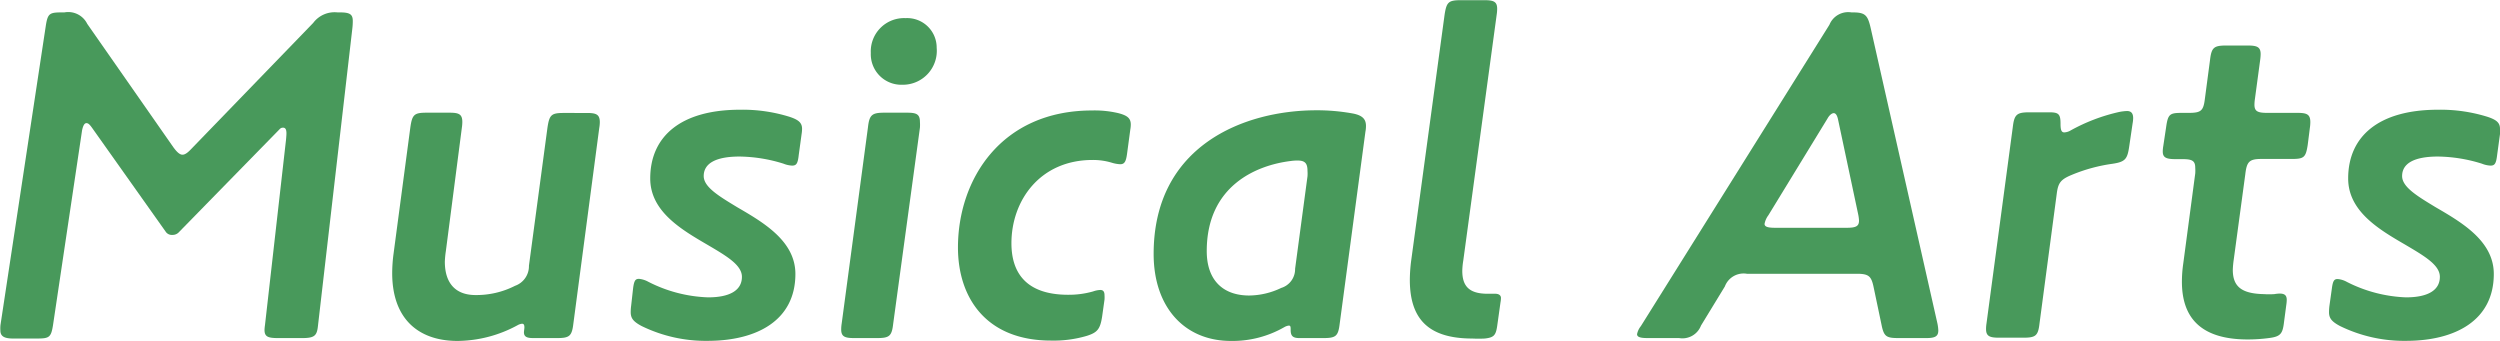<svg xmlns="http://www.w3.org/2000/svg" viewBox="0 0 270.21 36.85"><defs><style>.a{fill:#48995b;}</style></defs><title>img-mv-main-title-sp_2</title><path class="a" d="M18.47,31.89l-7.94-11.2c-.26-.36-.41-.52-.62-.52s-.36.26-.47.78L6.3,42c-.21,1.34-.42,1.45-1.76,1.45H2c-1,0-1.39-.26-1.39-.88A3.62,3.62,0,0,1,.62,42L5.52,9.65C5.73,8.3,5.93,8.2,7.28,8.2h.25A2.29,2.29,0,0,1,10,9.44l9.29,13.31c.41.57.72.83,1,.83s.57-.21,1-.67L34.42,9.34A2.89,2.89,0,0,1,37.05,8.2h.26c1.08,0,1.39.21,1.39.93a6.79,6.79,0,0,1-.05.83L34.94,42.05c-.11,1.09-.36,1.35-1.71,1.35H30.6c-1.08,0-1.44-.16-1.44-.88a4.52,4.52,0,0,1,.05-.52l2.27-20c.05-.51.05-.67.05-.72,0-.41-.1-.62-.36-.62s-.31.1-.52.31L19.92,31.94a.92.92,0,0,1-.72.31A.79.79,0,0,1,18.47,31.89Z" transform="translate(-0.57 -6.86)"/><path class="a" d="M58.2,43.4c-.62,0-1-.11-1-.62,0-.11.05-.42.05-.52,0-.26-.05-.41-.26-.41a1.24,1.24,0,0,0-.46.15,13.8,13.8,0,0,1-6.5,1.71c-4.23,0-7.07-2.38-7.07-7.33a16.36,16.36,0,0,1,.15-2.12l1.81-13.62c.2-1.39.41-1.6,1.75-1.6h2.48c1,0,1.39.15,1.39,1a4.44,4.44,0,0,1-.05.62L48.76,34a9.93,9.93,0,0,0-.11,1.14c0,2.42,1.24,3.61,3.31,3.61a9.19,9.19,0,0,0,4.28-1,2.25,2.25,0,0,0,1.5-2.17l2-14.91c.21-1.39.41-1.6,1.75-1.6H64c1,0,1.4.15,1.4,1a3.72,3.72,0,0,1-.06.62L62.54,41.85c-.16,1.34-.42,1.55-1.76,1.55Z" transform="translate(-0.57 -6.86)"/><path class="a" d="M77.1,39c2.37,0,3.66-.77,3.66-2.22,0-1.29-1.7-2.27-3.72-3.46-2.83-1.65-6.19-3.61-6.19-7.17,0-4.59,3.36-7.43,9.7-7.43a17,17,0,0,1,5.37.77c.93.31,1.34.62,1.34,1.29a3.48,3.48,0,0,1-.05.57l-.31,2.27c-.1.93-.26,1.14-.72,1.14a2.89,2.89,0,0,1-.93-.21,16.4,16.4,0,0,0-4.75-.77c-2.53,0-3.87.72-3.87,2.11,0,1.19,1.65,2.17,3.61,3.36,2.84,1.65,6.3,3.66,6.3,7.22,0,5-4.13,7.23-9.5,7.23a15.77,15.77,0,0,1-7.12-1.6c-.88-.47-1.18-.83-1.18-1.5a5.47,5.47,0,0,1,.05-.72L69,38c.11-.83.26-1,.63-1a2.55,2.55,0,0,1,1,.31A15.28,15.28,0,0,0,77.1,39Z" transform="translate(-0.57 -6.86)"/><path class="a" d="M97.11,41.85c-.15,1.34-.41,1.55-1.75,1.55H92.88c-1,0-1.39-.16-1.39-.93a3.94,3.94,0,0,1,.05-.62l2.84-21.21c.15-1.34.41-1.6,1.75-1.6h2.48c1,0,1.39.15,1.39,1a4.44,4.44,0,0,1,0,.62ZM94.69,12.59a3.6,3.6,0,0,1,3.76-3.77,3.19,3.19,0,0,1,3.36,3.2,3.67,3.67,0,0,1-3.72,4A3.3,3.3,0,0,1,94.69,12.59Z" transform="translate(-0.57 -6.86)"/><path class="a" d="M121.45,19.09c1,.26,1.34.57,1.34,1.24a3.14,3.14,0,0,1-.05.52l-.36,2.68c-.11.77-.26,1.08-.73,1.08a3.57,3.57,0,0,1-.87-.15,7,7,0,0,0-2.12-.31c-5.68,0-8.77,4.38-8.77,9,0,3.09,1.49,5.57,6.14,5.57a9.51,9.51,0,0,0,2.68-.36,2.7,2.7,0,0,1,.78-.16c.3,0,.46.16.46.57a3.32,3.32,0,0,1,0,.47l-.26,1.85c-.21,1.35-.52,1.71-1.65,2.07a12.61,12.61,0,0,1-3.87.51c-7.07,0-10.06-4.69-10.06-10.06,0-7.33,4.64-14.81,14.5-14.81A11.14,11.14,0,0,1,121.45,19.09Z" transform="translate(-0.57 -6.86)"/><path class="a" d="M141,43.4c-.72,0-.93-.26-.93-.88,0-.31,0-.47-.2-.47a1.28,1.28,0,0,0-.47.16,11.23,11.23,0,0,1-5.78,1.5c-5.05,0-8.36-3.67-8.36-9.4,0-11.71,9.76-15.53,17.6-15.53a21.54,21.54,0,0,1,4,.36c1,.21,1.35.62,1.35,1.34a3.3,3.3,0,0,1-.06.62l-2.78,20.75c-.16,1.34-.41,1.55-1.76,1.55ZM131,34c0,3.15,1.76,4.8,4.59,4.8a8.16,8.16,0,0,0,3.46-.82,2.12,2.12,0,0,0,1.5-2.07l1.34-10a3.9,3.9,0,0,0,0-.57c0-.82-.26-1.13-1.08-1.13a5,5,0,0,0-.72.05C136.38,24.71,131,26.93,131,34Z" transform="translate(-0.57 -6.86)"/><path class="a" d="M162.39,42.11c-.15,1-.36,1.23-1.34,1.34a13,13,0,0,1-1.34,0c-4.7,0-6.76-2.06-6.76-6.35A17.1,17.1,0,0,1,153.1,35l3.61-26.57c.21-1.34.42-1.55,1.76-1.55H161c1,0,1.39.15,1.39.93a4.44,4.44,0,0,1-.05.62L158.73,35a7.83,7.83,0,0,0-.11,1.13c0,1.65.73,2.48,2.74,2.48.31,0,.62,0,.82,0,.36,0,.62.15.62.46a2.77,2.77,0,0,1-.05.47Z" transform="translate(-0.57 -6.86)"/><path class="a" d="M205.79,43.4c-1.35,0-1.6-.16-1.86-1.45L203.1,38c-.26-1.29-.51-1.55-1.86-1.55H189.38A2.16,2.16,0,0,0,187,37.82l-2.58,4.23a2.15,2.15,0,0,1-2.37,1.35h-3.41c-.77,0-1.13-.11-1.13-.42a2,2,0,0,1,.41-.87L198.3,9.54a2.19,2.19,0,0,1,2.38-1.34h.15c1.34,0,1.6.31,1.91,1.6l7.23,32a4.52,4.52,0,0,1,.1.77c0,.62-.31.83-1.29.83ZM191.7,30.13a2.22,2.22,0,0,0-.41.93c0,.31.36.42,1.13.42h7.74c1,0,1.34-.16,1.34-.78a4.26,4.26,0,0,0-.1-.72l-2.17-10.22c-.1-.46-.26-.67-.46-.67s-.47.21-.67.57Z" transform="translate(-0.57 -6.86)"/><path class="a" d="M230.71,22.65c-.2,1.39-.41,1.7-1.8,1.91a17.78,17.78,0,0,0-4.39,1.19c-1.24.51-1.5.88-1.65,2.06l-1.86,14c-.15,1.34-.41,1.55-1.75,1.55h-2.63c-1,0-1.4-.16-1.4-.93a3.94,3.94,0,0,1,.05-.62l2.84-21.21c.16-1.34.41-1.6,1.76-1.6h2.21c1,0,1.19.21,1.19,1.24,0,.67.1.93.41.93a1.47,1.47,0,0,0,.68-.21,19.62,19.62,0,0,1,5.26-2,5.33,5.33,0,0,1,.83-.1c.46,0,.67.25.67.77a3.35,3.35,0,0,1-.06.57Z" transform="translate(-0.57 -6.86)"/><path class="a" d="M247.44,41.64c-.15,1.29-.36,1.6-1.65,1.76a17.42,17.42,0,0,1-2.27.15c-5.27,0-7.12-2.53-7.12-6.24a13.73,13.73,0,0,1,.15-2l1.29-9.7a4.35,4.35,0,0,0,0-.62c0-.77-.36-.93-1.39-.93h-.72c-1,0-1.4-.15-1.4-.82a3.72,3.72,0,0,1,.06-.62l.31-2.06c.2-1.4.41-1.5,1.75-1.5h.67c1.34,0,1.6-.21,1.76-1.5l.56-4.23c.16-1.34.42-1.55,1.76-1.55h2.32c1,0,1.39.16,1.39.93a5,5,0,0,1-.05.62l-.57,4.23a4.54,4.54,0,0,0-.05.62c0,.72.36.88,1.4.88h3.25c1,0,1.39.15,1.39,1a4.44,4.44,0,0,1-.05.62L250,22.5c-.21,1.39-.41,1.54-1.75,1.54H245c-1.34,0-1.59.31-1.75,1.66L242,34.93a10,10,0,0,0-.1,1.09c0,1.8.93,2.58,3.35,2.63a8.7,8.7,0,0,0,1.14,0,3.74,3.74,0,0,1,.57-.06c.56,0,.77.21.77.68a3.92,3.92,0,0,1-.05.56Z" transform="translate(-0.57 -6.86)"/><path class="a" d="M260.61,39c2.38,0,3.67-.77,3.67-2.22,0-1.29-1.71-2.27-3.72-3.46-2.84-1.65-6.19-3.61-6.19-7.17,0-4.59,3.35-7.43,9.7-7.43a17.06,17.06,0,0,1,5.37.77c.93.31,1.34.62,1.34,1.29a3.48,3.48,0,0,1,0,.57l-.31,2.27c-.11.93-.26,1.14-.72,1.14a2.89,2.89,0,0,1-.93-.21,16.45,16.45,0,0,0-4.75-.77c-2.53,0-3.87.72-3.87,2.11,0,1.19,1.65,2.17,3.61,3.36,2.84,1.65,6.3,3.66,6.3,7.22,0,5-4.13,7.23-9.5,7.23a15.77,15.77,0,0,1-7.12-1.6c-.88-.47-1.19-.83-1.19-1.5a5.47,5.47,0,0,1,.05-.72l.26-1.86c.11-.83.26-1,.62-1a2.46,2.46,0,0,1,1,.31A15.32,15.32,0,0,0,260.61,39Z" transform="translate(-0.57 -6.86)"/></svg>